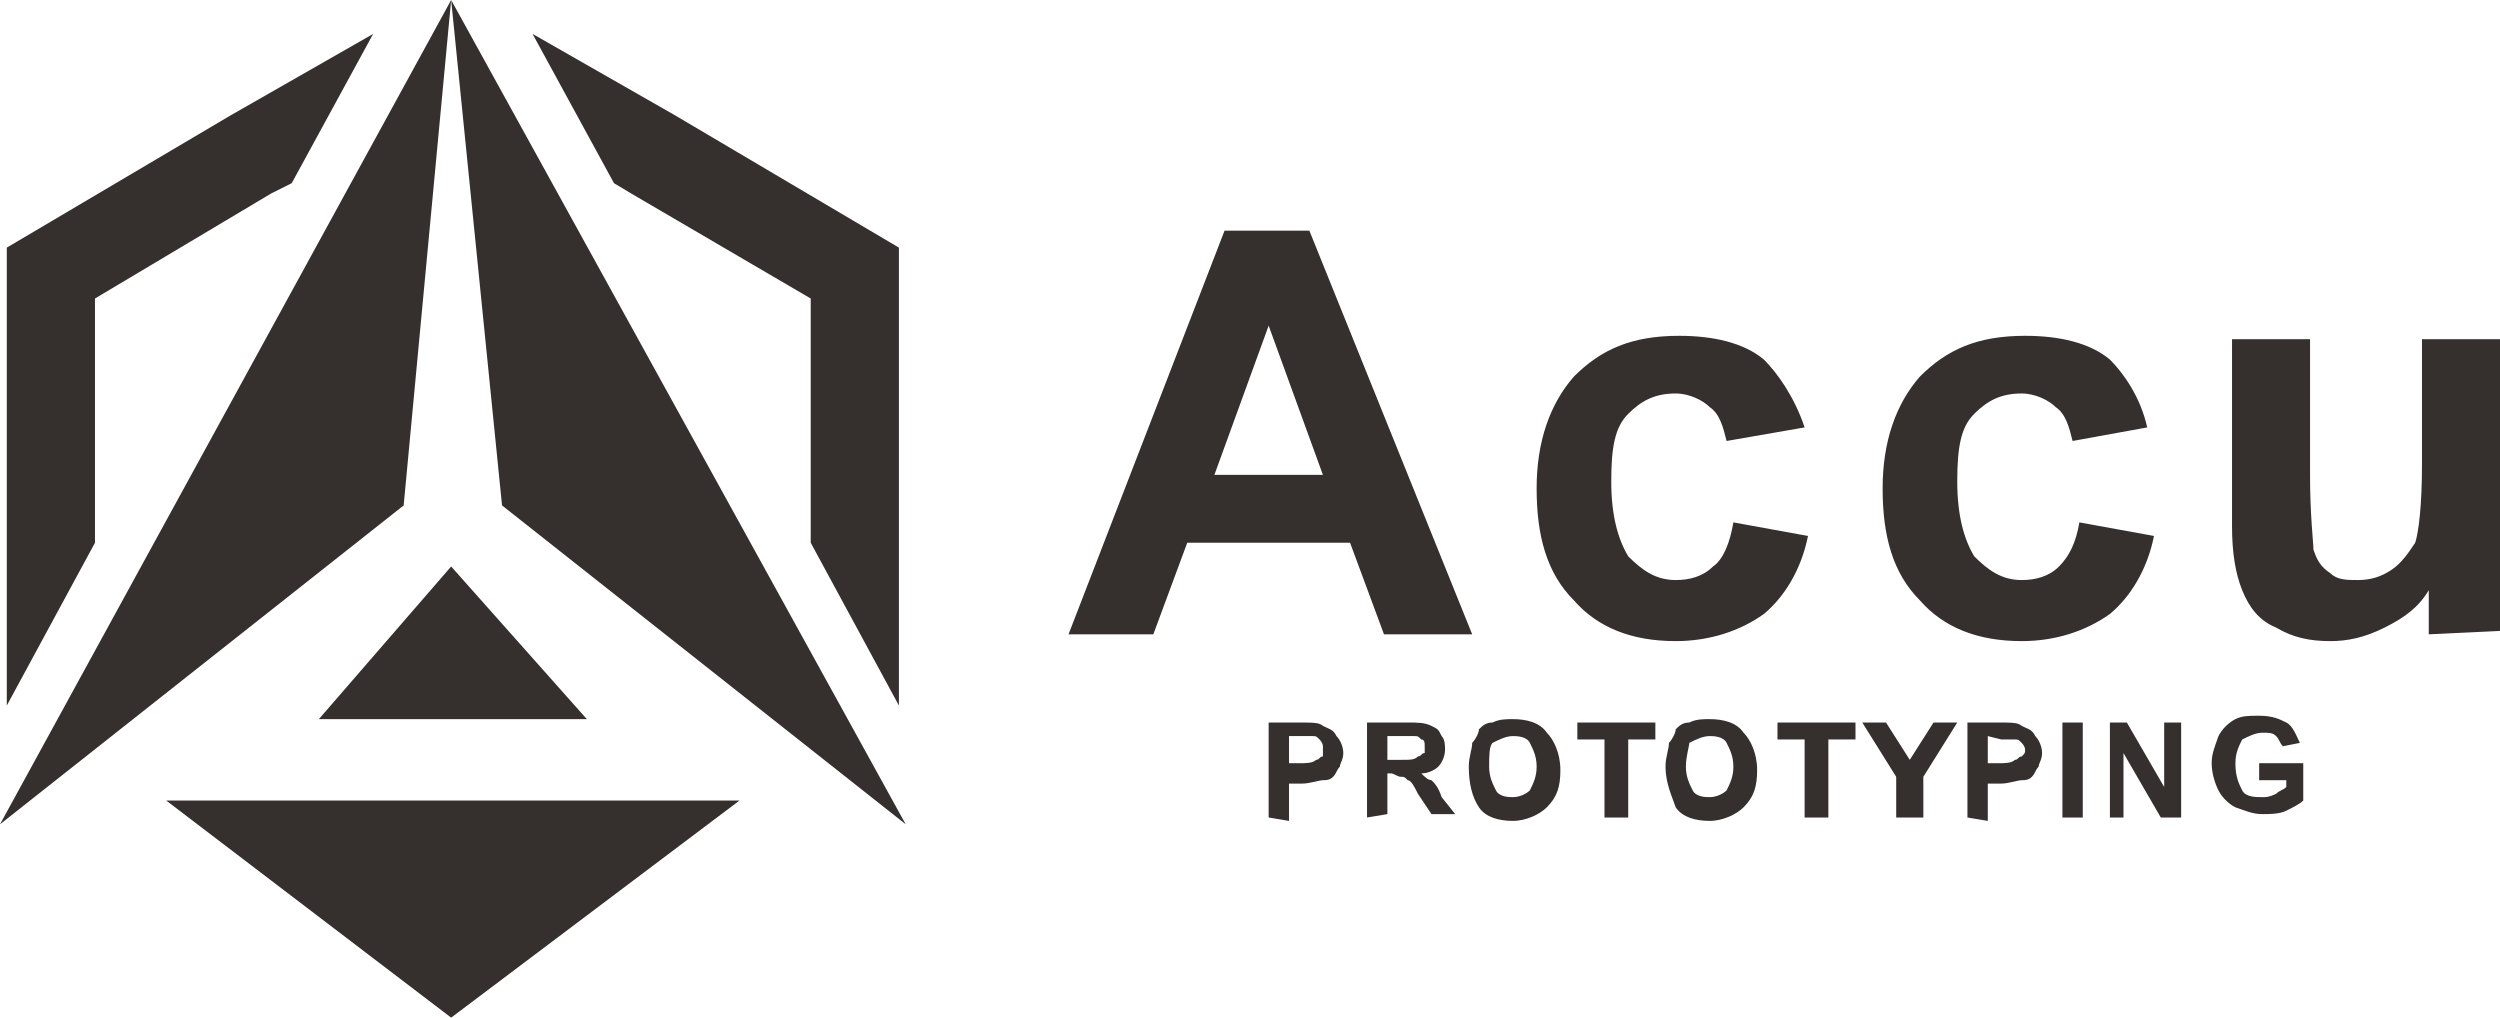 <?xml version="1.0" encoding="utf-8"?>
<!-- Generator: Adobe Illustrator 24.3.0, SVG Export Plug-In . SVG Version: 6.00 Build 0)  -->
<svg version="1.1" id="图层_1" xmlns="http://www.w3.org/2000/svg" xmlns:xlink="http://www.w3.org/1999/xlink" x="0px" y="0px"
	 width="73.7px" height="30px" viewBox="0 0 73.7 30" style="enable-background:new 0 0 73.7 30;" xml:space="preserve">
<style type="text/css">
	.st0{fill:#352F2D;}
	.st1{fill-rule:evenodd;clip-rule:evenodd;fill:#352F2D;}
</style>
<g id="图层_x0020_1">
	<path class="st0" d="M43.4,18.7h-2.6l-1-2.7H35l-1,2.7h-2.5l4.6-11.9h2.5L43.4,18.7z M39,14l-1.6-4.4L35.8,14H39L39,14z M53.2,12.6
		L50.9,13c-0.1-0.4-0.2-0.8-0.5-1c-0.2-0.2-0.6-0.4-1-0.4c-0.6,0-1,0.2-1.4,0.6c-0.4,0.4-0.5,1-0.5,2c0,1,0.2,1.7,0.5,2.2
		c0.4,0.4,0.8,0.7,1.4,0.7c0.4,0,0.8-0.1,1.1-0.4c0.3-0.2,0.5-0.7,0.6-1.3l2.2,0.4c-0.2,1-0.7,1.8-1.3,2.3c-0.7,0.5-1.6,0.8-2.6,0.8
		c-1.3,0-2.3-0.4-3-1.2c-0.8-0.8-1.1-1.9-1.1-3.3c0-1.4,0.4-2.5,1.1-3.3c0.8-0.8,1.7-1.2,3.1-1.2c1,0,1.9,0.2,2.5,0.7
		C52.4,11,52.9,11.7,53.2,12.6L53.2,12.6z M63.3,12.6L61.1,13c-0.1-0.4-0.2-0.8-0.5-1c-0.2-0.2-0.6-0.4-1-0.4c-0.6,0-1,0.2-1.4,0.6
		c-0.4,0.4-0.5,1-0.5,2c0,1,0.2,1.7,0.5,2.2c0.4,0.4,0.8,0.7,1.4,0.7c0.4,0,0.8-0.1,1.1-0.4s0.5-0.7,0.6-1.3l2.2,0.4
		c-0.2,1-0.7,1.8-1.3,2.3c-0.7,0.5-1.6,0.8-2.6,0.8c-1.3,0-2.3-0.4-3-1.2c-0.8-0.8-1.1-1.9-1.1-3.3c0-1.4,0.4-2.5,1.1-3.3
		c0.8-0.8,1.7-1.2,3.1-1.2c1,0,1.9,0.2,2.5,0.7C62.6,11,63.1,11.7,63.3,12.6L63.3,12.6z M71.6,18.7v-1.3c-0.3,0.5-0.7,0.8-1.3,1.1
		s-1.1,0.4-1.6,0.4c-0.6,0-1.1-0.1-1.6-0.4c-0.5-0.2-0.8-0.6-1-1.1c-0.2-0.5-0.3-1.1-0.3-1.9v-5.5h2.3v4c0,1.2,0.1,2,0.1,2.2
		c0.1,0.3,0.2,0.5,0.5,0.7c0.2,0.2,0.5,0.2,0.8,0.2c0.4,0,0.7-0.1,1-0.3c0.3-0.2,0.5-0.5,0.7-0.8c0.1-0.3,0.2-1.1,0.2-2.3v-3.7h2.3
		v8.6L71.6,18.7L71.6,18.7z"/>
	<path class="st0" d="M37.4,24.1v-2.8h0.9c0.4,0,0.6,0,0.7,0.1c0.2,0.1,0.3,0.1,0.4,0.3c0.1,0.1,0.2,0.3,0.2,0.5
		c0,0.2-0.1,0.3-0.1,0.4c-0.1,0.1-0.1,0.2-0.2,0.3c-0.1,0.1-0.2,0.1-0.3,0.1c-0.1,0-0.4,0.1-0.6,0.1H38v1.1L37.4,24.1L37.4,24.1z
		 M38,21.7v0.8h0.3c0.2,0,0.4,0,0.5-0.1c0.1,0,0.1-0.1,0.2-0.1C39,22.2,39,22.1,39,22s-0.1-0.2-0.1-0.2c-0.1-0.1-0.1-0.1-0.2-0.1
		c-0.1,0-0.2,0-0.4,0L38,21.7L38,21.7z M40.3,24.1v-2.8h1.2c0.3,0,0.5,0,0.7,0.1s0.2,0.1,0.3,0.3c0.1,0.1,0.1,0.3,0.1,0.4
		c0,0.2-0.1,0.4-0.2,0.5c-0.1,0.1-0.3,0.2-0.5,0.2c0.1,0.1,0.2,0.2,0.3,0.2c0.1,0.1,0.2,0.2,0.3,0.5l0.4,0.5h-0.7l-0.4-0.6
		c-0.1-0.2-0.2-0.4-0.3-0.4c-0.1-0.1-0.1-0.1-0.2-0.1c-0.1,0-0.2-0.1-0.3-0.1h-0.1v1.2L40.3,24.1L40.3,24.1z M40.9,22.4h0.4
		c0.3,0,0.4,0,0.5-0.1c0.1,0,0.1-0.1,0.2-0.1c0,0,0-0.1,0-0.2s0-0.2-0.1-0.2c-0.1-0.1-0.1-0.1-0.2-0.1c-0.1,0-0.2,0-0.4,0h-0.4
		C40.9,21.7,40.9,22.4,40.9,22.4z M43.3,22.6c0-0.3,0.1-0.5,0.1-0.7c0.1-0.1,0.2-0.3,0.2-0.4c0.1-0.1,0.2-0.2,0.4-0.2
		c0.2-0.1,0.4-0.1,0.6-0.1c0.4,0,0.8,0.1,1,0.4c0.2,0.2,0.4,0.6,0.4,1.1s-0.1,0.8-0.4,1.1c-0.2,0.2-0.6,0.4-1,0.4s-0.8-0.1-1-0.4
		C43.4,23.5,43.3,23.1,43.3,22.6z M43.9,22.6c0,0.3,0.1,0.5,0.2,0.7c0.1,0.2,0.4,0.2,0.5,0.2c0.2,0,0.4-0.1,0.5-0.2
		c0.1-0.2,0.2-0.4,0.2-0.7c0-0.3-0.1-0.5-0.2-0.7c-0.1-0.2-0.4-0.2-0.5-0.2c-0.2,0-0.4,0.1-0.6,0.2C43.9,22,43.9,22.3,43.9,22.6
		L43.9,22.6z M47.3,24.1v-2.3h-0.8v-0.5h2.3v0.5h-0.8v2.3H47.3L47.3,24.1z M49.1,22.6c0-0.3,0.1-0.5,0.1-0.7
		c0.1-0.1,0.2-0.3,0.2-0.4c0.1-0.1,0.2-0.2,0.4-0.2c0.2-0.1,0.4-0.1,0.6-0.1c0.4,0,0.8,0.1,1,0.4c0.2,0.2,0.4,0.6,0.4,1.1
		s-0.1,0.8-0.4,1.1c-0.2,0.2-0.6,0.4-1,0.4s-0.8-0.1-1-0.4C49.3,23.5,49.1,23.1,49.1,22.6z M49.7,22.6c0,0.3,0.1,0.5,0.2,0.7
		c0.1,0.2,0.4,0.2,0.5,0.2c0.2,0,0.4-0.1,0.5-0.2c0.1-0.2,0.2-0.4,0.2-0.7c0-0.3-0.1-0.5-0.2-0.7c-0.1-0.2-0.4-0.2-0.5-0.2
		c-0.2,0-0.4,0.1-0.6,0.2C49.8,22,49.7,22.3,49.7,22.6L49.7,22.6z M53.2,24.1v-2.3h-0.8v-0.5h2.3v0.5h-0.8v2.3H53.2L53.2,24.1z
		 M55.9,24.1v-1.2l-1-1.6h0.7l0.7,1.1l0.7-1.1h0.7l-1,1.6v1.2H55.9L55.9,24.1z M58,24.1v-2.8h0.9c0.4,0,0.6,0,0.7,0.1
		c0.2,0.1,0.3,0.1,0.4,0.3c0.1,0.1,0.2,0.3,0.2,0.5c0,0.2-0.1,0.3-0.1,0.4c-0.1,0.1-0.1,0.2-0.2,0.3c-0.1,0.1-0.2,0.1-0.3,0.1
		c-0.1,0-0.4,0.1-0.6,0.1h-0.4v1.1L58,24.1L58,24.1z M58.6,21.7v0.8h0.3c0.2,0,0.4,0,0.5-0.1c0.1,0,0.1-0.1,0.2-0.1
		c0.1-0.1,0.1-0.1,0.1-0.2s-0.1-0.2-0.1-0.2c-0.1-0.1-0.1-0.1-0.2-0.1c-0.1,0-0.2,0-0.4,0L58.6,21.7L58.6,21.7z M60.8,24.1v-2.8h0.6
		v2.8H60.8z M62.2,24.1v-2.8h0.5l1.1,1.9v-1.9h0.5v2.8h-0.6l-1.1-1.9v1.9H62.2L62.2,24.1z M66.6,23v-0.5h1.3v1.1
		c-0.1,0.1-0.3,0.2-0.5,0.3c-0.2,0.1-0.5,0.1-0.7,0.1c-0.3,0-0.5-0.1-0.8-0.2c-0.2-0.1-0.4-0.3-0.5-0.5c-0.1-0.2-0.2-0.5-0.2-0.8
		s0.1-0.5,0.2-0.8c0.1-0.2,0.3-0.4,0.5-0.5c0.2-0.1,0.4-0.1,0.7-0.1c0.4,0,0.6,0.1,0.8,0.2c0.2,0.1,0.3,0.4,0.4,0.6l-0.5,0.1
		c-0.1-0.1-0.1-0.2-0.2-0.3c-0.1-0.1-0.2-0.1-0.4-0.1c-0.2,0-0.4,0.1-0.6,0.2c-0.1,0.2-0.2,0.4-0.2,0.7c0,0.4,0.1,0.6,0.2,0.8
		c0.1,0.2,0.4,0.2,0.6,0.2c0.1,0,0.2,0,0.4-0.1c0.1-0.1,0.2-0.1,0.3-0.2V23L66.6,23L66.6,23z"/>
	<g id="_1883301075040">
		<polygon class="st1" points="13.3,16.7 9.4,21.2 13.3,21.2 17.3,21.2 		"/>
		<g>
			<polygon class="st1" points="13.3,0 0,24.3 11.9,14.9 			"/>
			<polygon class="st1" points="13.3,0 26.7,24.3 14.8,14.9 			"/>
		</g>
		<polygon class="st1" points="0.2,20.8 0.2,14.8 0.2,7.3 6.8,3.4 11,1 8.6,5.4 8,5.7 2.8,8.8 2.8,14.8 2.8,16 		"/>
		<polygon class="st1" points="15.7,1 19.9,3.4 26.5,7.3 26.5,14.8 26.5,20.8 23.9,16 23.9,14.8 23.9,8.8 18.6,5.7 18.1,5.4 		"/>
		<polygon class="st1" points="13.3,30 4.9,23.6 21.8,23.6 		"/>
	</g>
</g>
</svg>
